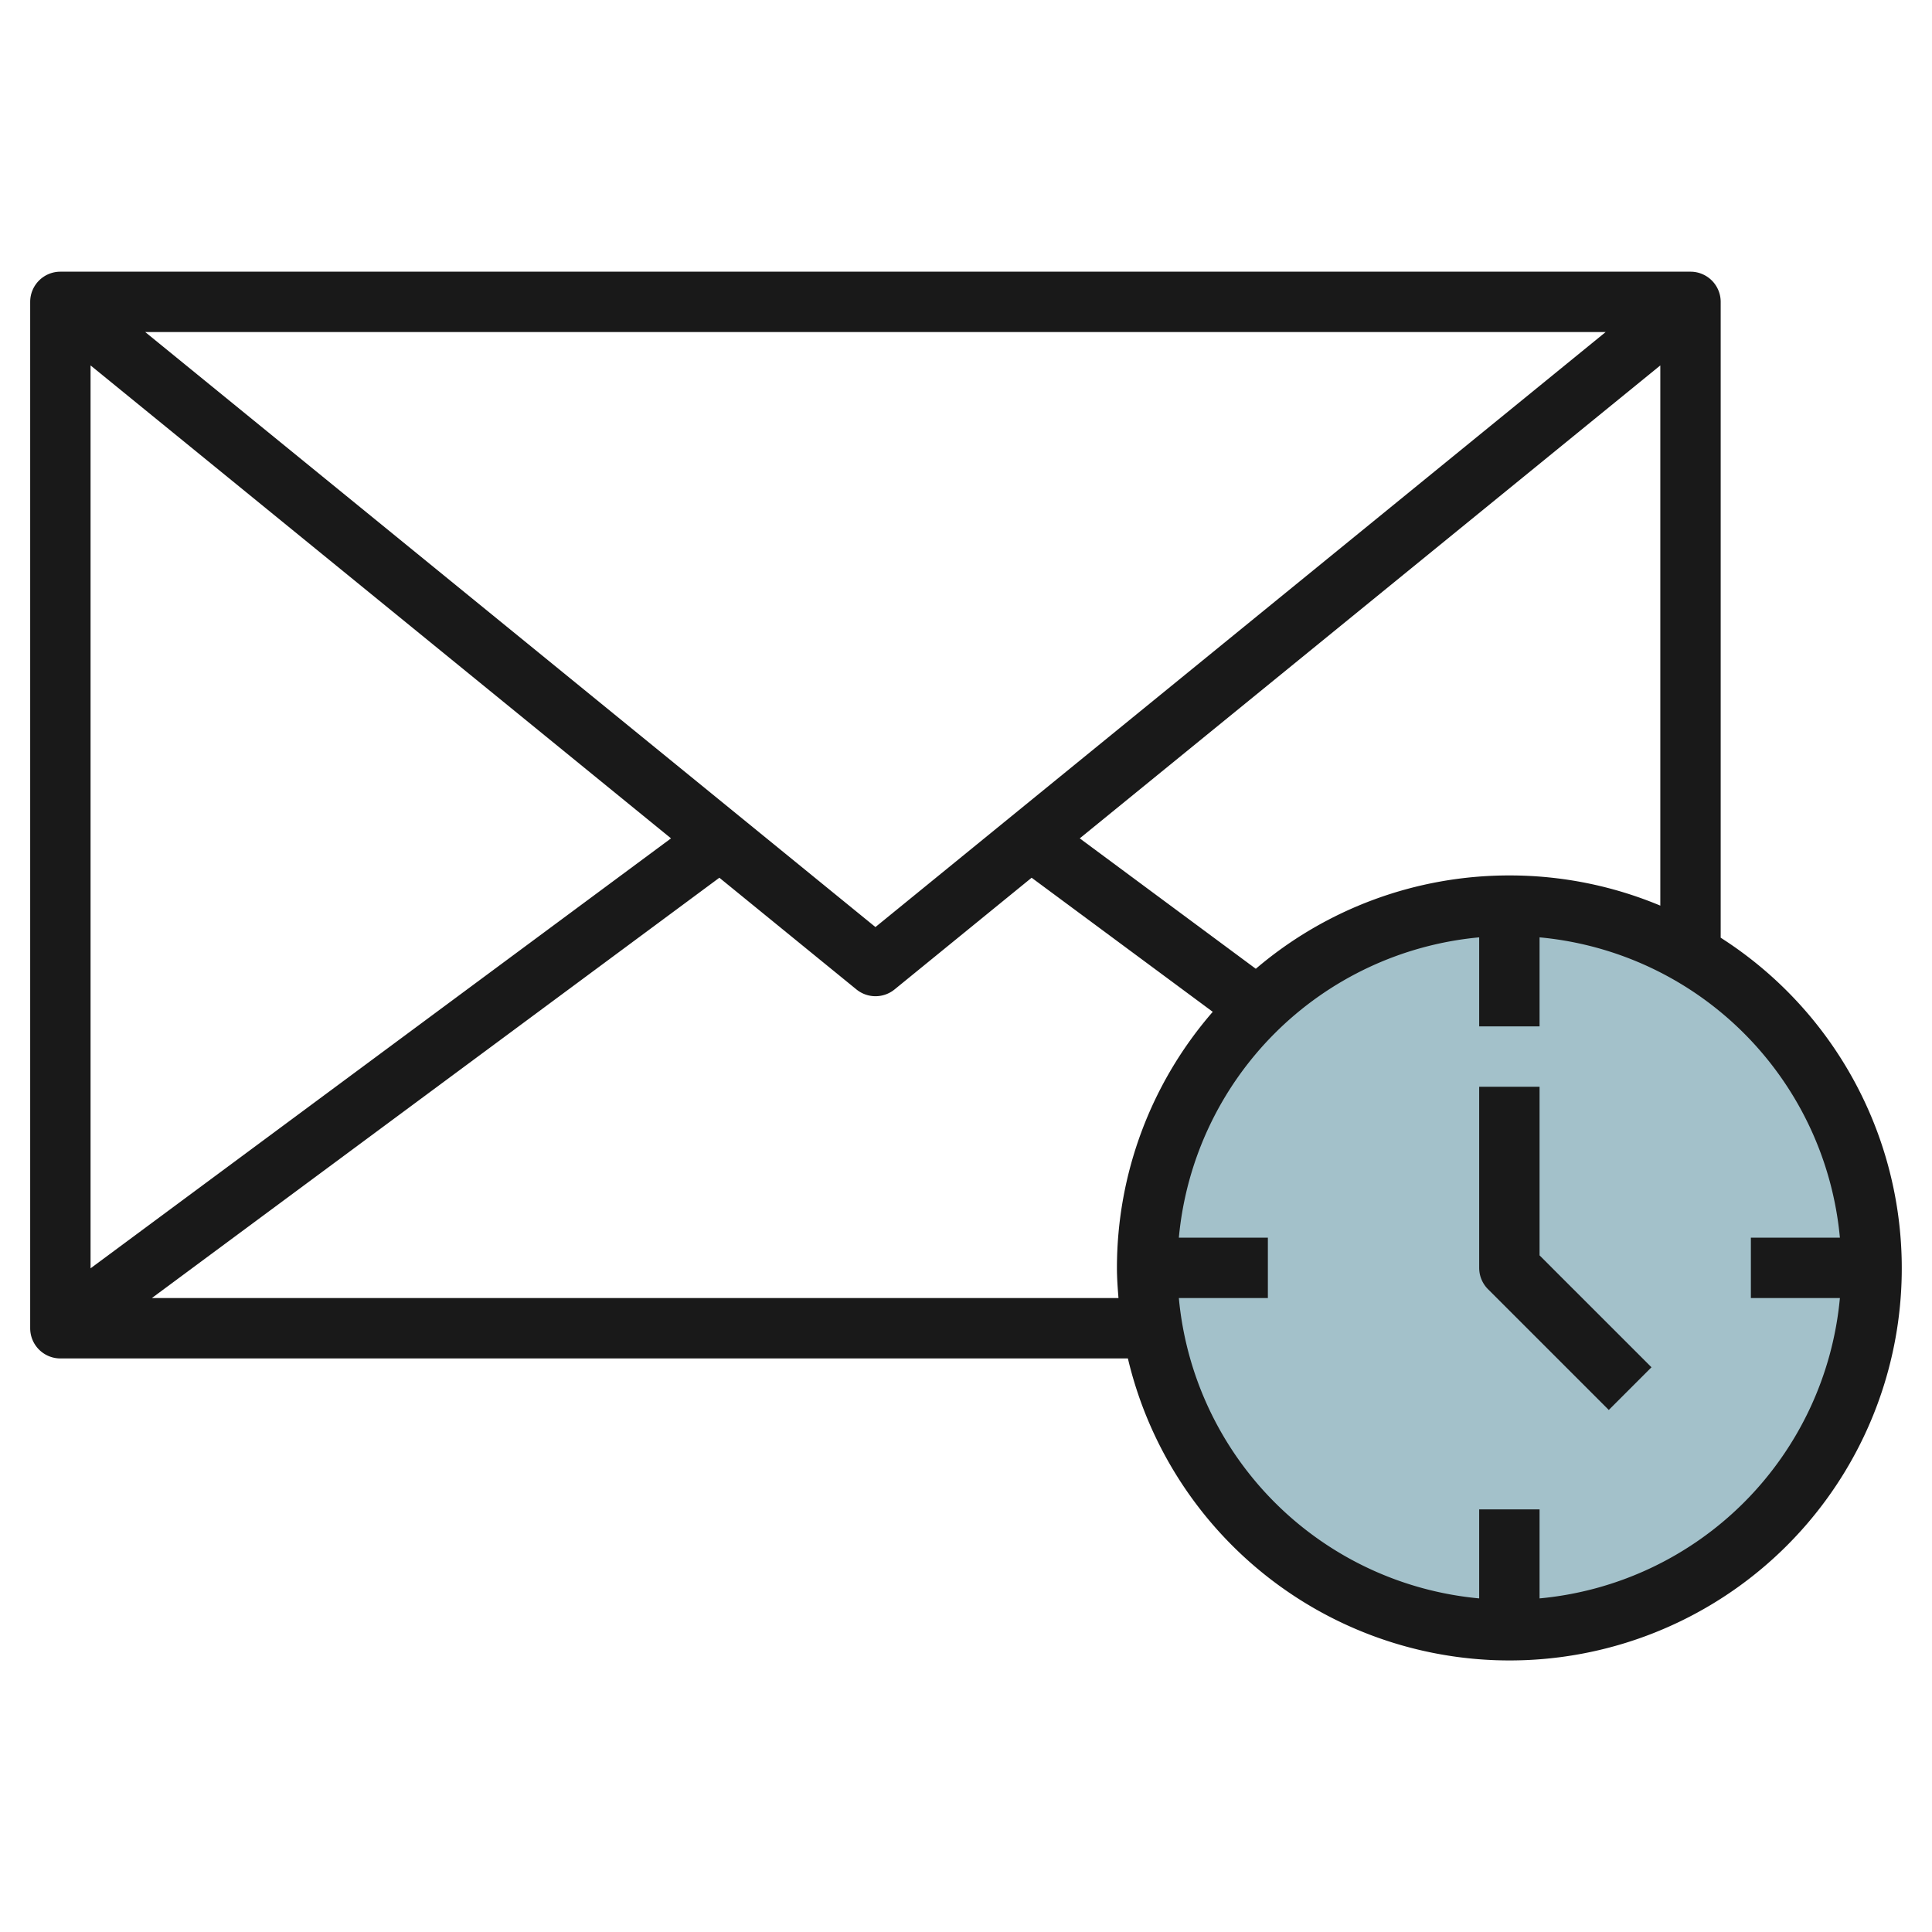 <?xml version="1.0"?>
<svg xmlns="http://www.w3.org/2000/svg" id="Layer_3" data-name="Layer 3" viewBox="0 0 64 64" width="512" height="512"><circle cx="50" cy="42" r="12" style="fill:#a3c1ca"/><path d="M57,31.063V10a1,1,0,0,0-1-1H2a1,1,0,0,0-1,1V44a1,1,0,0,0,1,1H37.363A12.992,12.992,0,1,0,57,31.063ZM50,29a12.93,12.93,0,0,0-8.4,3.092l-5.832-4.32L55,12.105V30A12.931,12.931,0,0,0,50,29ZM22.228,27.772,3,42.015V12.105ZM4.811,11H53.189L29,30.71ZM5.03,43l18.8-13.924,4.54,3.7a1,1,0,0,0,1.264,0l4.54-3.7,6,4.442A12.933,12.933,0,0,0,37,42c0,.338.025.669.051,1ZM51,52.949V50H49v2.949A11.01,11.01,0,0,1,39.051,43H42V41H39.051A11.01,11.01,0,0,1,49,31.051V34h2V31.051A11.01,11.01,0,0,1,60.949,41H58v2h2.949A11.01,11.01,0,0,1,51,52.949Z" style="fill:#191919"/><path d="M51,36H49v6a1,1,0,0,0,.293.707l4,4,1.414-1.414L51,41.586Z" style="fill:#191919"/></svg>
